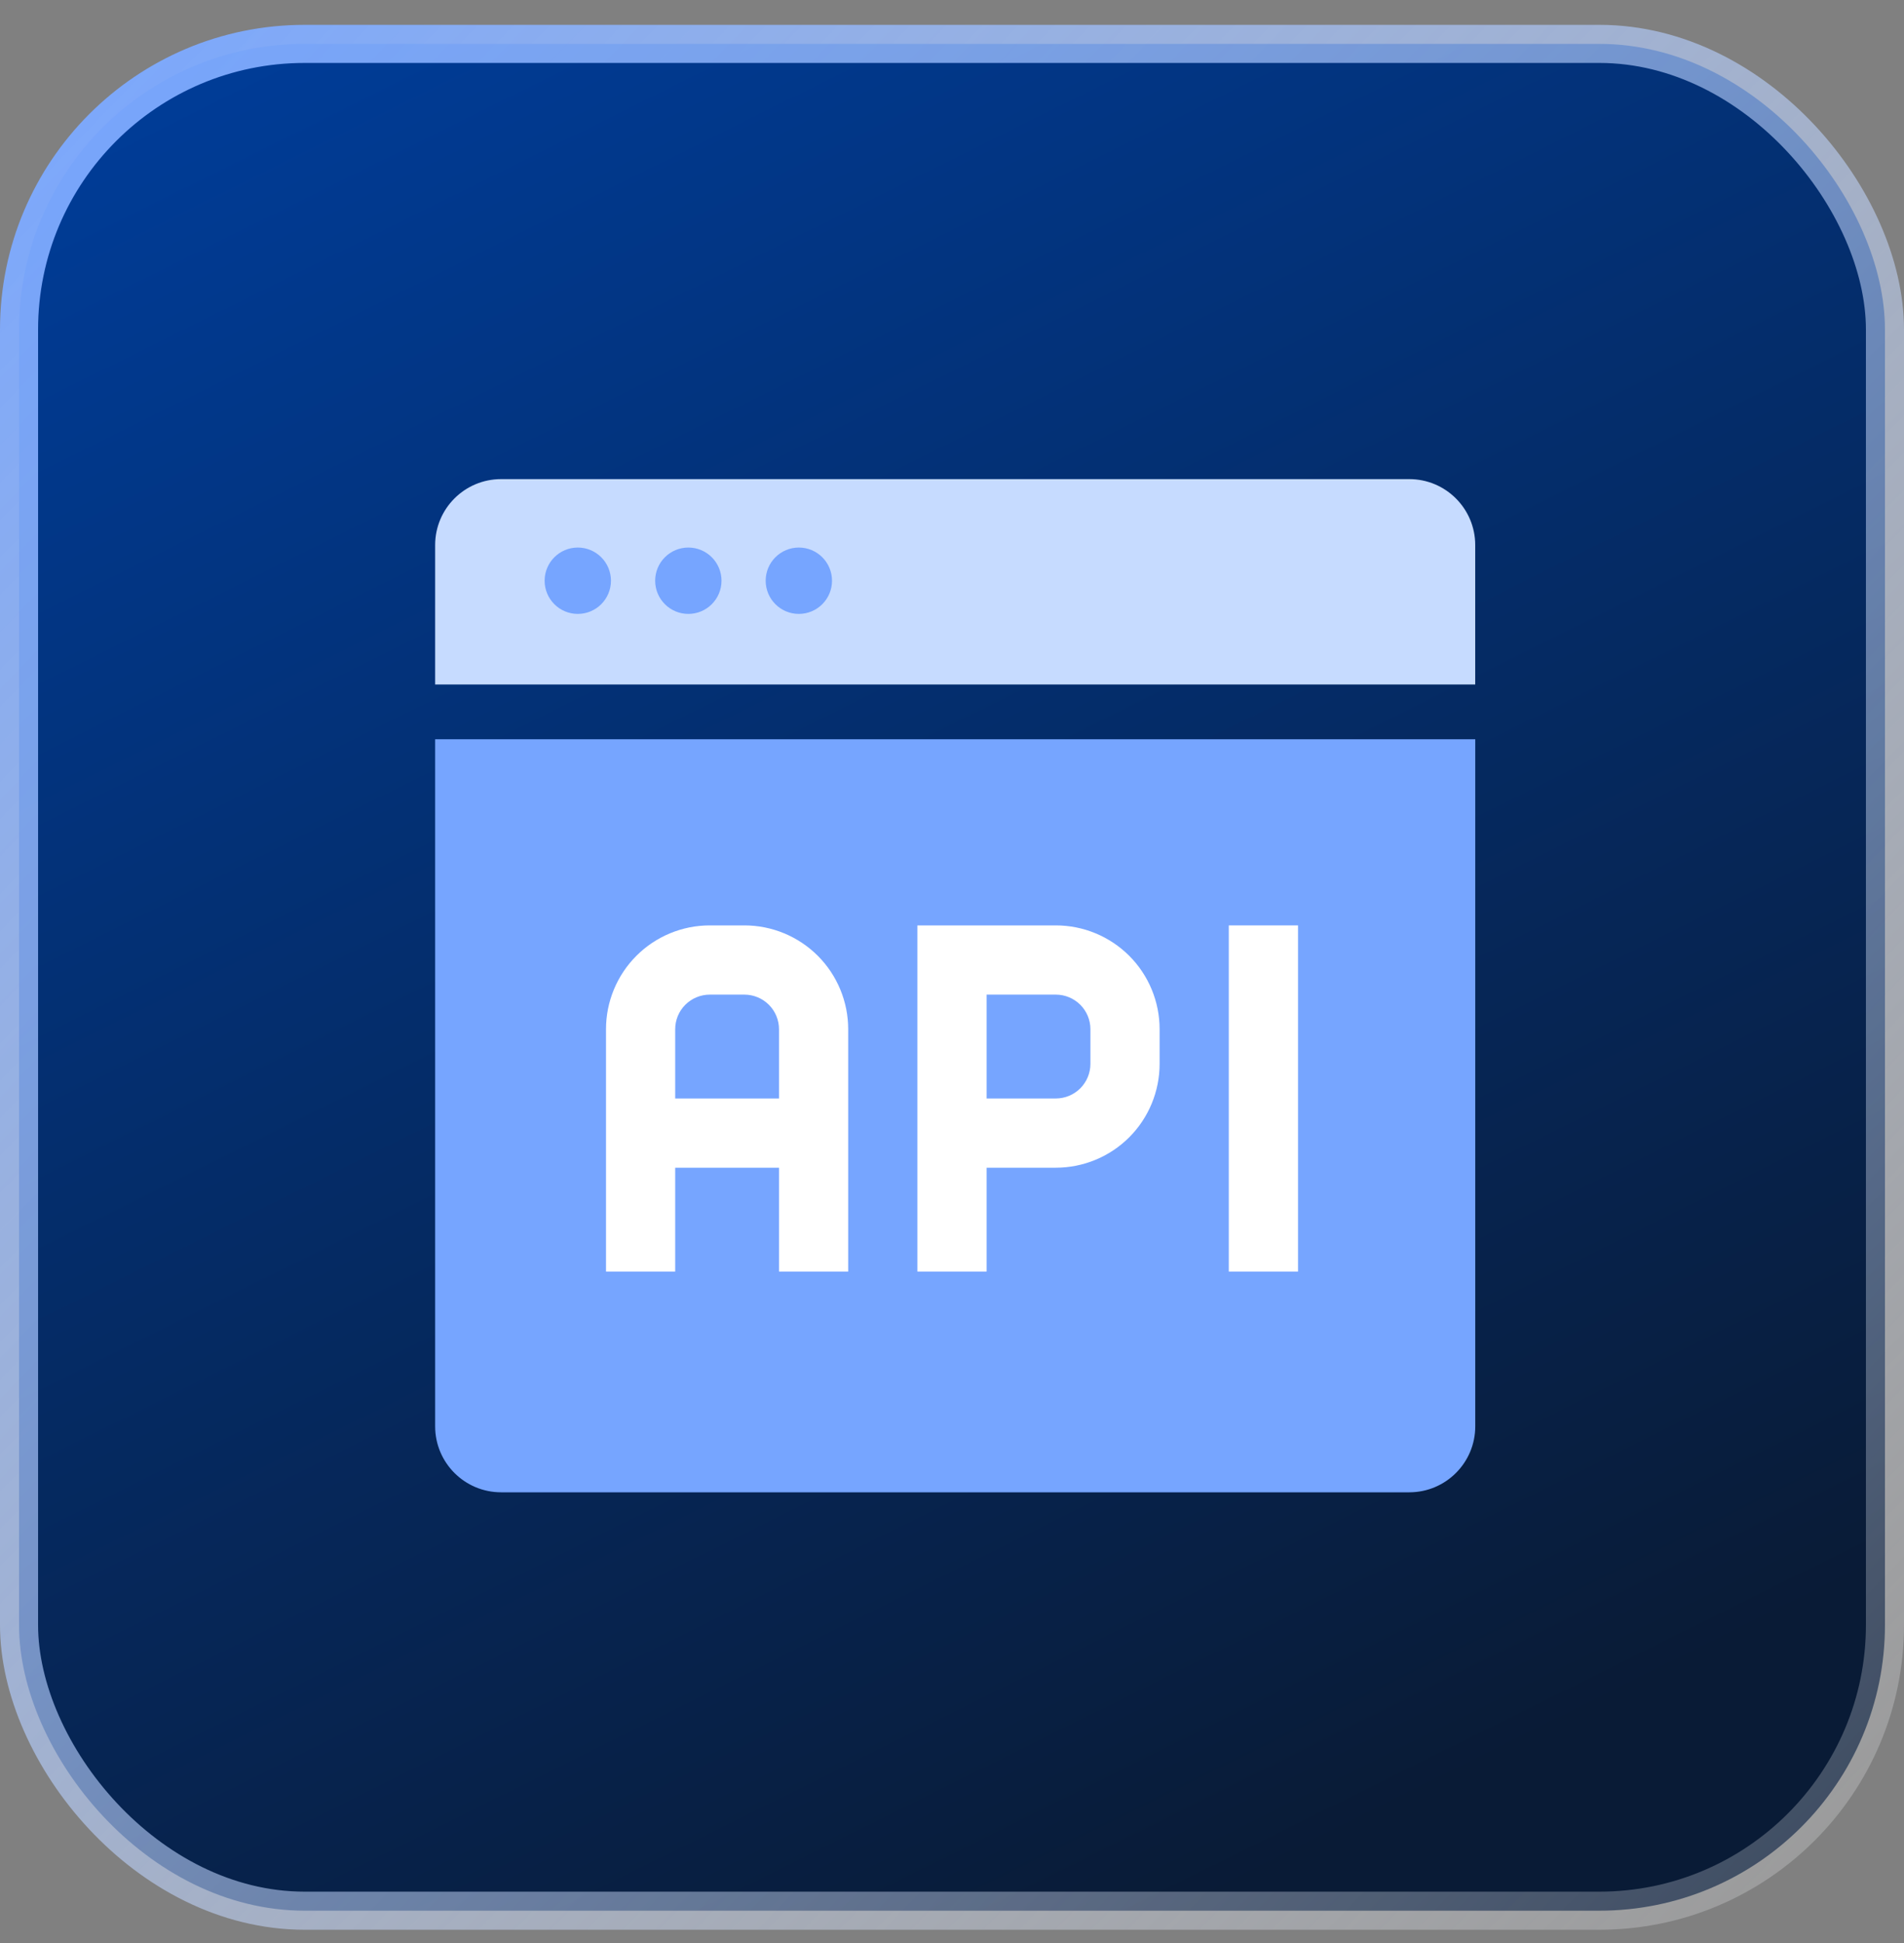 <svg width="50" height="51" viewBox="0 0 50 51" fill="none" xmlns="http://www.w3.org/2000/svg">
<rect x="0" y="0" width="50" height="51" fill="#808080" stroke="none"/>
<rect x="0.5" y="1.152" width="49" height="49" rx="7.5" fill="url(#paint0_linear_9278_13624)"/>
<rect x="0.5" y="1.152" width="49" height="49" rx="7.5" stroke="url(#paint1_linear_9278_13624)"/>
<path d="M11.427 14.308C11.427 13.351 12.202 12.576 13.159 12.576H37.008C37.965 12.576 38.74 13.351 38.74 14.308V17.967H11.427V14.308Z" fill="#C6DBFF"/>
<path d="M38.741 37.438C38.741 38.395 37.965 39.17 37.009 39.17L13.159 39.17C12.203 39.17 11.427 38.395 11.427 37.438L11.427 19.404L38.741 19.404L38.741 37.438Z" fill="#76A5FF"/>
<path d="M14.302 15.243C14.302 14.762 14.692 14.372 15.173 14.372C15.654 14.372 16.044 14.762 16.044 15.243C16.044 15.724 15.654 16.114 15.173 16.114C14.692 16.114 14.302 15.724 14.302 15.243Z" fill="#76A5FF"/>
<path d="M17.205 15.243C17.205 14.762 17.595 14.372 18.076 14.372C18.557 14.372 18.947 14.762 18.947 15.243C18.947 15.724 18.557 16.114 18.076 16.114C17.595 16.114 17.205 15.724 17.205 15.243Z" fill="#76A5FF"/>
<path d="M20.107 15.243C20.107 14.762 20.497 14.372 20.978 14.372C21.459 14.372 21.849 14.762 21.849 15.243C21.849 15.724 21.459 16.114 20.978 16.114C20.497 16.114 20.107 15.724 20.107 15.243Z" fill="#76A5FF"/>
<path d="M15.914 27.015V33.376H17.731V30.65H20.457V33.376H22.274V27.015C22.274 26.293 21.987 25.599 21.476 25.088C20.964 24.577 20.271 24.29 19.548 24.29H18.639C17.916 24.29 17.223 24.577 16.712 25.088C16.201 25.599 15.914 26.293 15.914 27.015ZM20.457 28.833H17.731V27.015C17.731 26.774 17.826 26.543 17.997 26.373C18.167 26.203 18.398 26.107 18.639 26.107H19.548C19.789 26.107 20.02 26.203 20.191 26.373C20.361 26.543 20.457 26.774 20.457 27.015V28.833Z" fill="white"/>
<path d="M24.091 24.29V33.376H25.909V30.65H27.726C28.449 30.65 29.142 30.363 29.654 29.852C30.165 29.34 30.452 28.647 30.452 27.924V27.015C30.452 26.293 30.165 25.599 29.654 25.088C29.142 24.577 28.449 24.29 27.726 24.29H24.091ZM27.726 28.833H25.909V26.107H27.726C27.967 26.107 28.198 26.203 28.369 26.373C28.539 26.543 28.635 26.774 28.635 27.015V27.924C28.635 28.165 28.539 28.396 28.369 28.567C28.198 28.737 27.967 28.833 27.726 28.833Z" fill="white"/>
<path d="M34.087 24.29H32.269V33.376H34.087V24.29Z" fill="white"/>
<defs>
<linearGradient id="paint0_linear_9278_13624" x1="2.188" y1="3.465" x2="26.562" y2="52.528" gradientUnits="userSpaceOnUse">
<stop stop-color="#003C97"/>
<stop offset="1" stop-color="#091B36"/>
</linearGradient>
<linearGradient id="paint1_linear_9278_13624" x1="50" y1="48.916" x2="0" y2="0.652" gradientUnits="userSpaceOnUse">
<stop stop-color="white" stop-opacity="0.2"/>
<stop offset="1" stop-color="#76A5FF"/>
</linearGradient>
</defs>
</svg>
